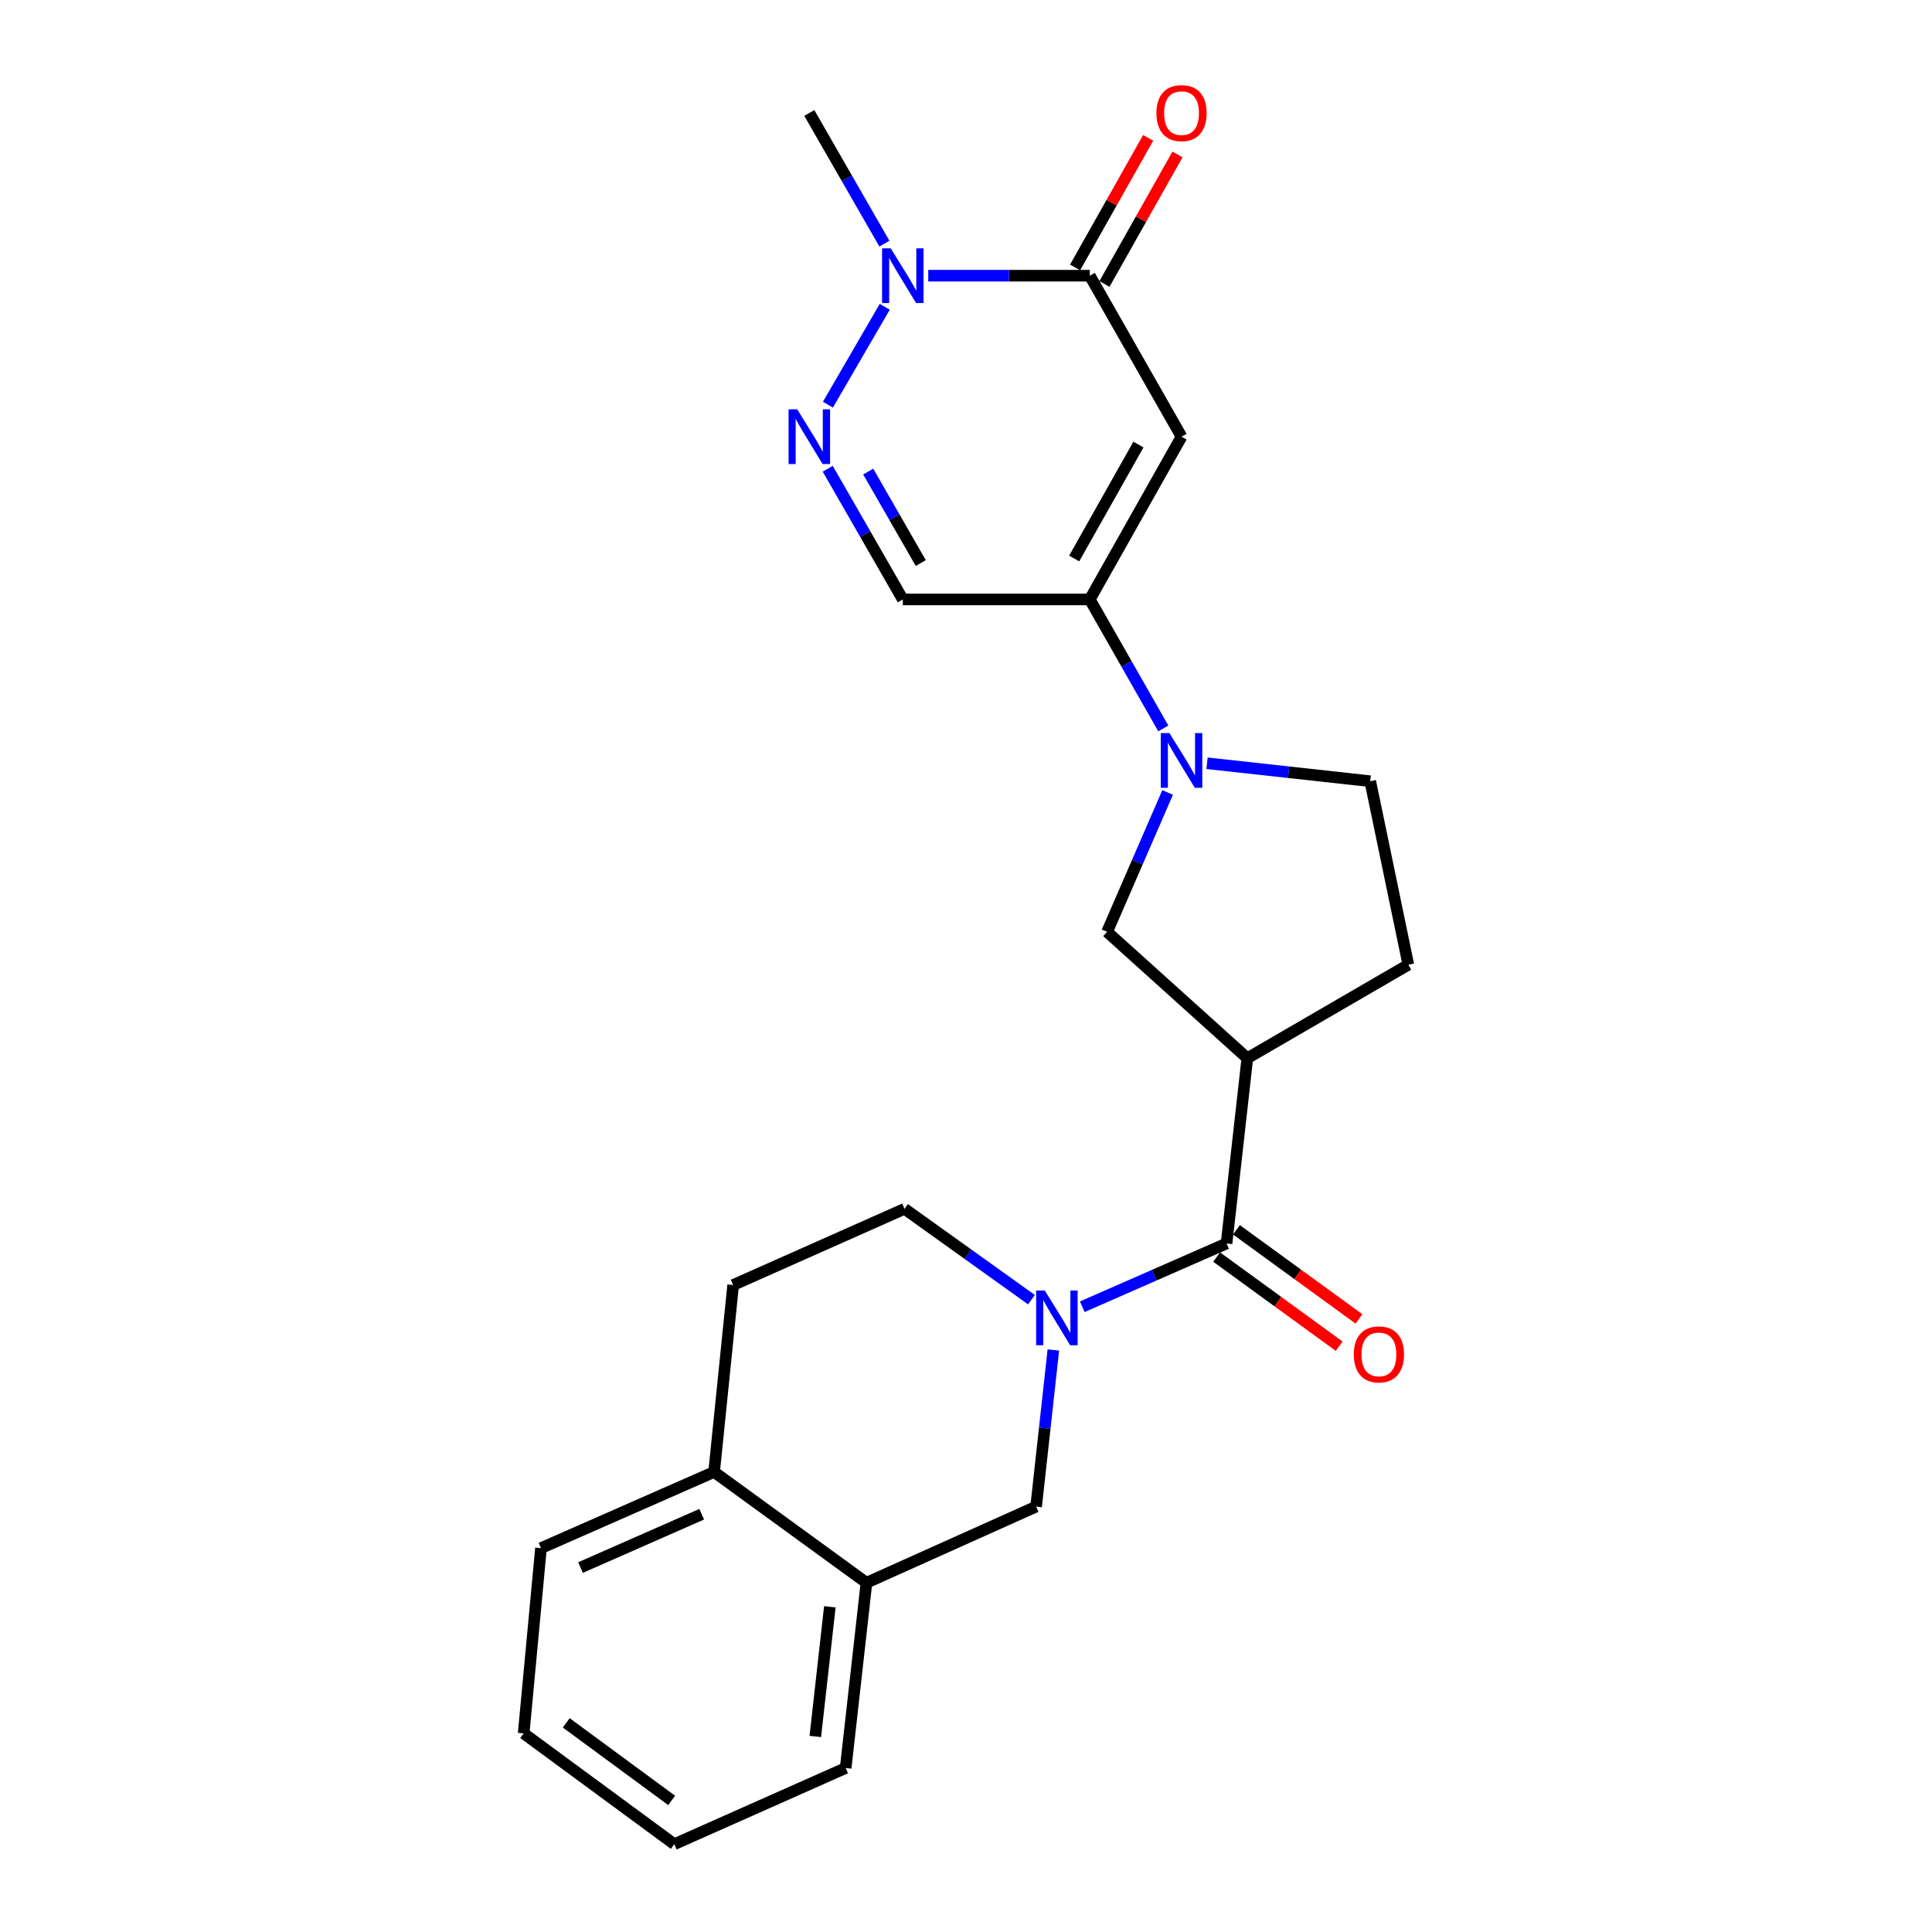 <?xml version='1.0' encoding='iso-8859-1'?>
<svg version='1.1' baseProfile='full'
              xmlns='http://www.w3.org/2000/svg'
                      xmlns:rdkit='http://www.rdkit.org/xml'
                      xmlns:xlink='http://www.w3.org/1999/xlink'
                  xml:space='preserve'
width='1000px' height='1000px' viewBox='0 0 1000 1000'>
<!-- END OF HEADER -->
<rect style='opacity:1.0;fill:#FFFFFF;stroke:none' width='1000' height='1000' x='0' y='0'> </rect>
<path class='bond-0' d='M 611.564,226.034 L 564.072,310.271' style='fill:none;fill-rule:evenodd;stroke:#000000;stroke-width:6px;stroke-linecap:butt;stroke-linejoin:miter;stroke-opacity:1' />
<path class='bond-0' d='M 589.246,230.103 L 556.002,289.069' style='fill:none;fill-rule:evenodd;stroke:#000000;stroke-width:6px;stroke-linecap:butt;stroke-linejoin:miter;stroke-opacity:1' />
<path class='bond-1' d='M 611.564,226.034 L 564.072,142.698' style='fill:none;fill-rule:evenodd;stroke:#000000;stroke-width:6px;stroke-linecap:butt;stroke-linejoin:miter;stroke-opacity:1' />
<path class='bond-2' d='M 560.183,676.37 L 597.521,659.987' style='fill:none;fill-rule:evenodd;stroke:#0000FF;stroke-width:6px;stroke-linecap:butt;stroke-linejoin:miter;stroke-opacity:1' />
<path class='bond-2' d='M 597.521,659.987 L 634.859,643.605' style='fill:none;fill-rule:evenodd;stroke:#000000;stroke-width:6px;stroke-linecap:butt;stroke-linejoin:miter;stroke-opacity:1' />
<path class='bond-3' d='M 545.216,698.75 L 540.753,739.281' style='fill:none;fill-rule:evenodd;stroke:#0000FF;stroke-width:6px;stroke-linecap:butt;stroke-linejoin:miter;stroke-opacity:1' />
<path class='bond-3' d='M 540.753,739.281 L 536.29,779.811' style='fill:none;fill-rule:evenodd;stroke:#000000;stroke-width:6px;stroke-linecap:butt;stroke-linejoin:miter;stroke-opacity:1' />
<path class='bond-4' d='M 533.882,672.711 L 501.034,649.199' style='fill:none;fill-rule:evenodd;stroke:#0000FF;stroke-width:6px;stroke-linecap:butt;stroke-linejoin:miter;stroke-opacity:1' />
<path class='bond-4' d='M 501.034,649.199 L 468.187,625.688' style='fill:none;fill-rule:evenodd;stroke:#000000;stroke-width:6px;stroke-linecap:butt;stroke-linejoin:miter;stroke-opacity:1' />
<path class='bond-5' d='M 564.072,310.271 L 583.1,343.66' style='fill:none;fill-rule:evenodd;stroke:#000000;stroke-width:6px;stroke-linecap:butt;stroke-linejoin:miter;stroke-opacity:1' />
<path class='bond-5' d='M 583.1,343.66 L 602.128,377.049' style='fill:none;fill-rule:evenodd;stroke:#0000FF;stroke-width:6px;stroke-linecap:butt;stroke-linejoin:miter;stroke-opacity:1' />
<path class='bond-6' d='M 564.072,310.271 L 467.295,310.271' style='fill:none;fill-rule:evenodd;stroke:#000000;stroke-width:6px;stroke-linecap:butt;stroke-linejoin:miter;stroke-opacity:1' />
<path class='bond-7' d='M 564.072,142.698 L 522.263,142.698' style='fill:none;fill-rule:evenodd;stroke:#000000;stroke-width:6px;stroke-linecap:butt;stroke-linejoin:miter;stroke-opacity:1' />
<path class='bond-7' d='M 522.263,142.698 L 480.455,142.698' style='fill:none;fill-rule:evenodd;stroke:#0000FF;stroke-width:6px;stroke-linecap:butt;stroke-linejoin:miter;stroke-opacity:1' />
<path class='bond-8' d='M 571.669,146.981 L 590.572,113.456' style='fill:none;fill-rule:evenodd;stroke:#000000;stroke-width:6px;stroke-linecap:butt;stroke-linejoin:miter;stroke-opacity:1' />
<path class='bond-8' d='M 590.572,113.456 L 609.475,79.931' style='fill:none;fill-rule:evenodd;stroke:#FF0000;stroke-width:6px;stroke-linecap:butt;stroke-linejoin:miter;stroke-opacity:1' />
<path class='bond-8' d='M 556.475,138.414 L 575.378,104.889' style='fill:none;fill-rule:evenodd;stroke:#000000;stroke-width:6px;stroke-linecap:butt;stroke-linejoin:miter;stroke-opacity:1' />
<path class='bond-8' d='M 575.378,104.889 L 594.281,71.364' style='fill:none;fill-rule:evenodd;stroke:#FF0000;stroke-width:6px;stroke-linecap:butt;stroke-linejoin:miter;stroke-opacity:1' />
<path class='bond-9' d='M 634.859,643.605 L 645.615,547.73' style='fill:none;fill-rule:evenodd;stroke:#000000;stroke-width:6px;stroke-linecap:butt;stroke-linejoin:miter;stroke-opacity:1' />
<path class='bond-10' d='M 629.73,650.659 L 661.44,673.719' style='fill:none;fill-rule:evenodd;stroke:#000000;stroke-width:6px;stroke-linecap:butt;stroke-linejoin:miter;stroke-opacity:1' />
<path class='bond-10' d='M 661.44,673.719 L 693.151,696.779' style='fill:none;fill-rule:evenodd;stroke:#FF0000;stroke-width:6px;stroke-linecap:butt;stroke-linejoin:miter;stroke-opacity:1' />
<path class='bond-10' d='M 639.988,636.552 L 671.699,659.612' style='fill:none;fill-rule:evenodd;stroke:#000000;stroke-width:6px;stroke-linecap:butt;stroke-linejoin:miter;stroke-opacity:1' />
<path class='bond-10' d='M 671.699,659.612 L 703.41,682.672' style='fill:none;fill-rule:evenodd;stroke:#FF0000;stroke-width:6px;stroke-linecap:butt;stroke-linejoin:miter;stroke-opacity:1' />
<path class='bond-11' d='M 428.524,209.464 L 457.952,158.788' style='fill:none;fill-rule:evenodd;stroke:#0000FF;stroke-width:6px;stroke-linecap:butt;stroke-linejoin:miter;stroke-opacity:1' />
<path class='bond-12' d='M 428.432,242.622 L 447.864,276.447' style='fill:none;fill-rule:evenodd;stroke:#0000FF;stroke-width:6px;stroke-linecap:butt;stroke-linejoin:miter;stroke-opacity:1' />
<path class='bond-12' d='M 447.864,276.447 L 467.295,310.271' style='fill:none;fill-rule:evenodd;stroke:#000000;stroke-width:6px;stroke-linecap:butt;stroke-linejoin:miter;stroke-opacity:1' />
<path class='bond-12' d='M 449.386,244.081 L 462.988,267.758' style='fill:none;fill-rule:evenodd;stroke:#0000FF;stroke-width:6px;stroke-linecap:butt;stroke-linejoin:miter;stroke-opacity:1' />
<path class='bond-12' d='M 462.988,267.758 L 476.59,291.435' style='fill:none;fill-rule:evenodd;stroke:#000000;stroke-width:6px;stroke-linecap:butt;stroke-linejoin:miter;stroke-opacity:1' />
<path class='bond-13' d='M 604.361,410.185 L 588.693,446.248' style='fill:none;fill-rule:evenodd;stroke:#0000FF;stroke-width:6px;stroke-linecap:butt;stroke-linejoin:miter;stroke-opacity:1' />
<path class='bond-13' d='M 588.693,446.248 L 573.026,482.311' style='fill:none;fill-rule:evenodd;stroke:#000000;stroke-width:6px;stroke-linecap:butt;stroke-linejoin:miter;stroke-opacity:1' />
<path class='bond-14' d='M 624.76,395.059 L 666.996,399.706' style='fill:none;fill-rule:evenodd;stroke:#0000FF;stroke-width:6px;stroke-linecap:butt;stroke-linejoin:miter;stroke-opacity:1' />
<path class='bond-14' d='M 666.996,399.706 L 709.232,404.353' style='fill:none;fill-rule:evenodd;stroke:#000000;stroke-width:6px;stroke-linecap:butt;stroke-linejoin:miter;stroke-opacity:1' />
<path class='bond-15' d='M 645.615,547.73 L 573.026,482.311' style='fill:none;fill-rule:evenodd;stroke:#000000;stroke-width:6px;stroke-linecap:butt;stroke-linejoin:miter;stroke-opacity:1' />
<path class='bond-16' d='M 645.615,547.73 L 728.951,499.337' style='fill:none;fill-rule:evenodd;stroke:#000000;stroke-width:6px;stroke-linecap:butt;stroke-linejoin:miter;stroke-opacity:1' />
<path class='bond-17' d='M 457.765,126.109 L 438.333,92.29' style='fill:none;fill-rule:evenodd;stroke:#0000FF;stroke-width:6px;stroke-linecap:butt;stroke-linejoin:miter;stroke-opacity:1' />
<path class='bond-17' d='M 438.333,92.29 L 418.902,58.47' style='fill:none;fill-rule:evenodd;stroke:#000000;stroke-width:6px;stroke-linecap:butt;stroke-linejoin:miter;stroke-opacity:1' />
<path class='bond-18' d='M 536.29,779.811 L 448.477,819.241' style='fill:none;fill-rule:evenodd;stroke:#000000;stroke-width:6px;stroke-linecap:butt;stroke-linejoin:miter;stroke-opacity:1' />
<path class='bond-19' d='M 448.477,819.241 L 437.721,915.116' style='fill:none;fill-rule:evenodd;stroke:#000000;stroke-width:6px;stroke-linecap:butt;stroke-linejoin:miter;stroke-opacity:1' />
<path class='bond-19' d='M 429.53,831.677 L 422.001,898.79' style='fill:none;fill-rule:evenodd;stroke:#000000;stroke-width:6px;stroke-linecap:butt;stroke-linejoin:miter;stroke-opacity:1' />
<path class='bond-20' d='M 448.477,819.241 L 369.618,761.884' style='fill:none;fill-rule:evenodd;stroke:#000000;stroke-width:6px;stroke-linecap:butt;stroke-linejoin:miter;stroke-opacity:1' />
<path class='bond-21' d='M 468.187,625.688 L 379.483,665.118' style='fill:none;fill-rule:evenodd;stroke:#000000;stroke-width:6px;stroke-linecap:butt;stroke-linejoin:miter;stroke-opacity:1' />
<path class='bond-22' d='M 709.232,404.353 L 728.951,499.337' style='fill:none;fill-rule:evenodd;stroke:#000000;stroke-width:6px;stroke-linecap:butt;stroke-linejoin:miter;stroke-opacity:1' />
<path class='bond-23' d='M 369.618,761.884 L 379.483,665.118' style='fill:none;fill-rule:evenodd;stroke:#000000;stroke-width:6px;stroke-linecap:butt;stroke-linejoin:miter;stroke-opacity:1' />
<path class='bond-24' d='M 369.618,761.884 L 280.012,801.314' style='fill:none;fill-rule:evenodd;stroke:#000000;stroke-width:6px;stroke-linecap:butt;stroke-linejoin:miter;stroke-opacity:1' />
<path class='bond-24' d='M 363.202,783.764 L 300.478,811.364' style='fill:none;fill-rule:evenodd;stroke:#000000;stroke-width:6px;stroke-linecap:butt;stroke-linejoin:miter;stroke-opacity:1' />
<path class='bond-25' d='M 437.721,915.116 L 349.007,954.545' style='fill:none;fill-rule:evenodd;stroke:#000000;stroke-width:6px;stroke-linecap:butt;stroke-linejoin:miter;stroke-opacity:1' />
<path class='bond-26' d='M 280.012,801.314 L 271.049,897.199' style='fill:none;fill-rule:evenodd;stroke:#000000;stroke-width:6px;stroke-linecap:butt;stroke-linejoin:miter;stroke-opacity:1' />
<path class='bond-27' d='M 349.007,954.545 L 271.049,897.199' style='fill:none;fill-rule:evenodd;stroke:#000000;stroke-width:6px;stroke-linecap:butt;stroke-linejoin:miter;stroke-opacity:1' />
<path class='bond-27' d='M 347.649,931.893 L 293.078,891.75' style='fill:none;fill-rule:evenodd;stroke:#000000;stroke-width:6px;stroke-linecap:butt;stroke-linejoin:miter;stroke-opacity:1' />
<path  class='atom-1' d='M 540.786 667.974
L 550.066 682.974
Q 550.986 684.454, 552.466 687.134
Q 553.946 689.814, 554.026 689.974
L 554.026 667.974
L 557.786 667.974
L 557.786 696.294
L 553.906 696.294
L 543.946 679.894
Q 542.786 677.974, 541.546 675.774
Q 540.346 673.574, 539.986 672.894
L 539.986 696.294
L 536.306 696.294
L 536.306 667.974
L 540.786 667.974
' fill='#0000FF'/>
<path  class='atom-5' d='M 412.642 211.874
L 421.922 226.874
Q 422.842 228.354, 424.322 231.034
Q 425.802 233.714, 425.882 233.874
L 425.882 211.874
L 429.642 211.874
L 429.642 240.194
L 425.762 240.194
L 415.802 223.794
Q 414.642 221.874, 413.402 219.674
Q 412.202 217.474, 411.842 216.794
L 411.842 240.194
L 408.162 240.194
L 408.162 211.874
L 412.642 211.874
' fill='#0000FF'/>
<path  class='atom-6' d='M 605.304 379.447
L 614.584 394.447
Q 615.504 395.927, 616.984 398.607
Q 618.464 401.287, 618.544 401.447
L 618.544 379.447
L 622.304 379.447
L 622.304 407.767
L 618.424 407.767
L 608.464 391.367
Q 607.304 389.447, 606.064 387.247
Q 604.864 385.047, 604.504 384.367
L 604.504 407.767
L 600.824 407.767
L 600.824 379.447
L 605.304 379.447
' fill='#0000FF'/>
<path  class='atom-8' d='M 461.035 128.538
L 470.315 143.538
Q 471.235 145.018, 472.715 147.698
Q 474.195 150.378, 474.275 150.538
L 474.275 128.538
L 478.035 128.538
L 478.035 156.858
L 474.155 156.858
L 464.195 140.458
Q 463.035 138.538, 461.795 136.338
Q 460.595 134.138, 460.235 133.458
L 460.235 156.858
L 456.555 156.858
L 456.555 128.538
L 461.035 128.538
' fill='#0000FF'/>
<path  class='atom-16' d='M 598.564 58.55
Q 598.564 51.75, 601.924 47.95
Q 605.284 44.15, 611.564 44.15
Q 617.844 44.15, 621.204 47.95
Q 624.564 51.75, 624.564 58.55
Q 624.564 65.43, 621.164 69.35
Q 617.764 73.23, 611.564 73.23
Q 605.324 73.23, 601.924 69.35
Q 598.564 65.47, 598.564 58.55
M 611.564 70.03
Q 615.884 70.03, 618.204 67.15
Q 620.564 64.23, 620.564 58.55
Q 620.564 52.99, 618.204 50.19
Q 615.884 47.35, 611.564 47.35
Q 607.244 47.35, 604.884 50.15
Q 602.564 52.95, 602.564 58.55
Q 602.564 64.27, 604.884 67.15
Q 607.244 70.03, 611.564 70.03
' fill='#FF0000'/>
<path  class='atom-17' d='M 700.718 701.032
Q 700.718 694.232, 704.078 690.432
Q 707.438 686.632, 713.718 686.632
Q 719.998 686.632, 723.358 690.432
Q 726.718 694.232, 726.718 701.032
Q 726.718 707.912, 723.318 711.832
Q 719.918 715.712, 713.718 715.712
Q 707.478 715.712, 704.078 711.832
Q 700.718 707.952, 700.718 701.032
M 713.718 712.512
Q 718.038 712.512, 720.358 709.632
Q 722.718 706.712, 722.718 701.032
Q 722.718 695.472, 720.358 692.672
Q 718.038 689.832, 713.718 689.832
Q 709.398 689.832, 707.038 692.632
Q 704.718 695.432, 704.718 701.032
Q 704.718 706.752, 707.038 709.632
Q 709.398 712.512, 713.718 712.512
' fill='#FF0000'/>
</svg>
